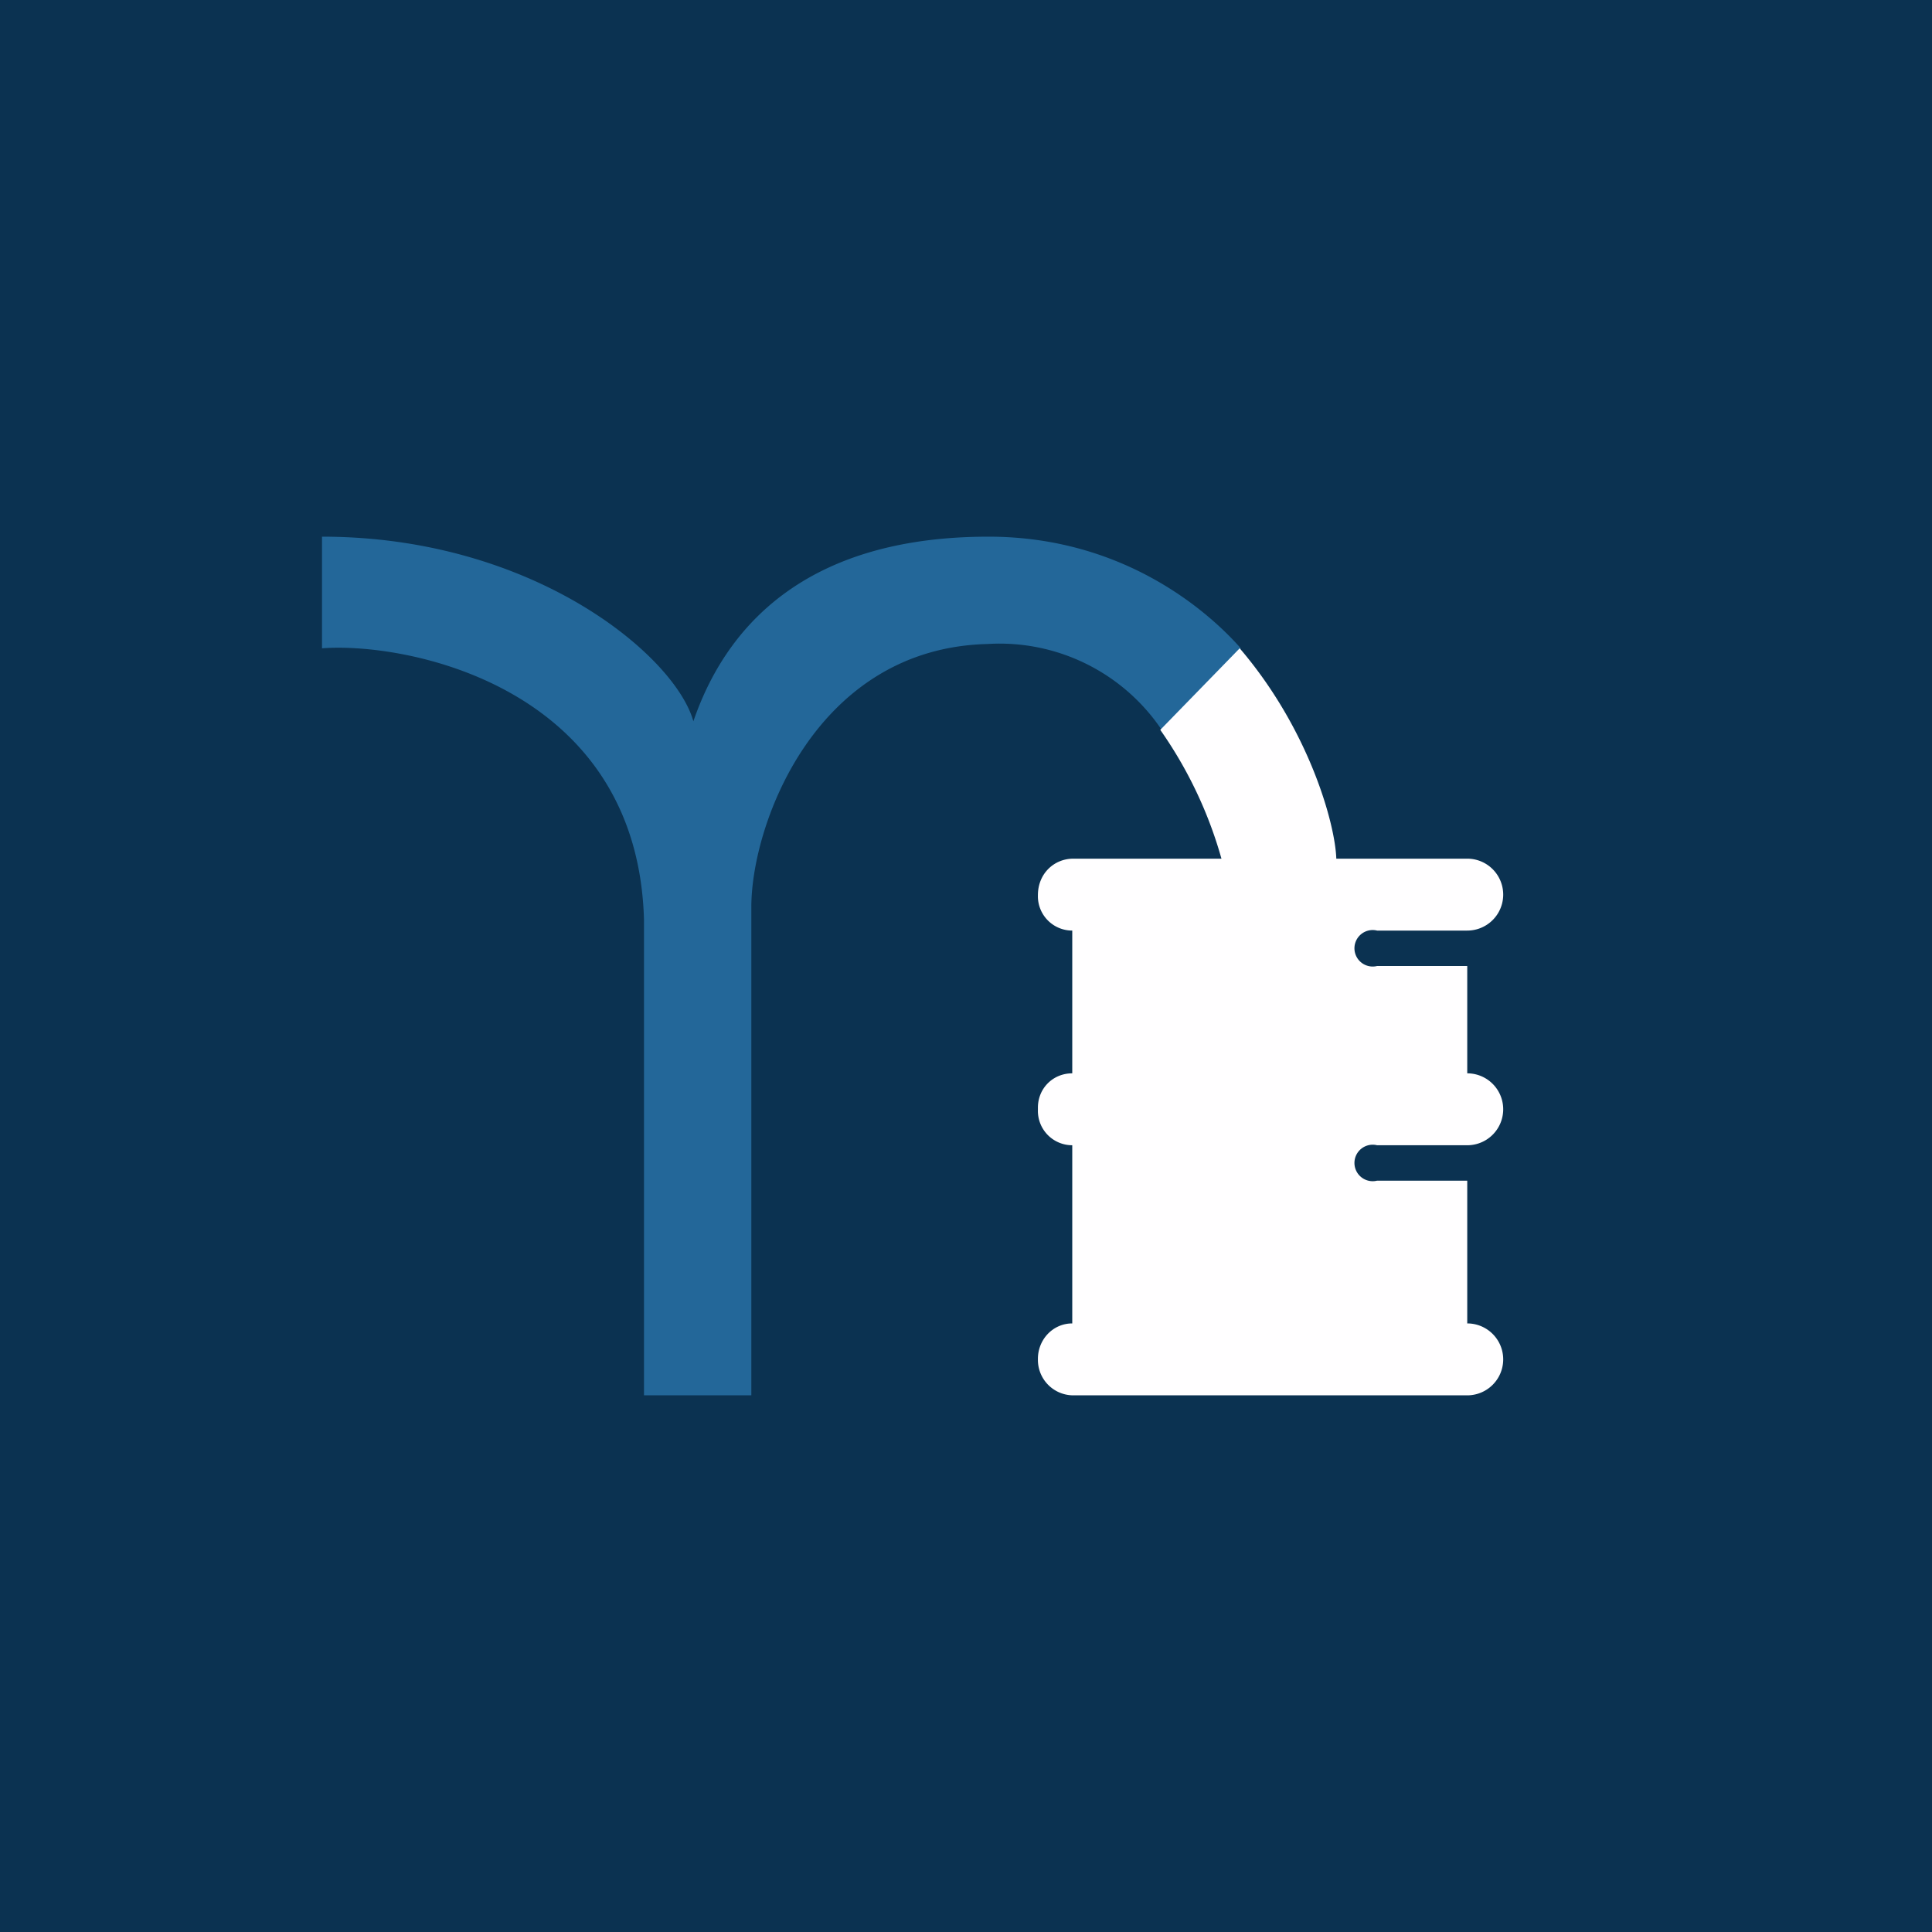 <!-- by TradingView --><svg width="18" height="18" viewBox="0 0 18 18" xmlns="http://www.w3.org/2000/svg"><path fill="#0B3251" d="M0 0h18v18H0z"/><path d="M6 8.57C5.94 6.4 3.8 5.98 3 6.04V5c1.97 0 3.29 1.11 3.46 1.72C6.8 5.73 7.62 5 9.21 5c1.26 0 2.05.7 2.35 1.04l-.73.77A1.82 1.82 0 0 0 9.2 6C7.6 6.04 7 7.68 7 8.45V13H6V8.57Z" fill="#236799"/><path d="M12.47 8h1.2a.33.33 0 1 1 0 .67h-.84a.17.17 0 1 0 0 .33h.84v1a.33.33 0 0 1 0 .67h-.84a.17.17 0 1 0 0 .33h.84v1.33a.33.33 0 0 1 0 .67H10a.33.33 0 0 1-.33-.33v-.01c0-.18.14-.33.32-.33v-1.66a.32.32 0 0 1-.32-.33v-.02c0-.18.14-.32.32-.32V8.67a.32.32 0 0 1-.32-.33c0-.2.15-.34.33-.34h1.38a3.94 3.94 0 0 0-.57-1.2l.74-.76c.65.76.89 1.64.9 1.96Z" fill="#FFFEFF"/></svg>